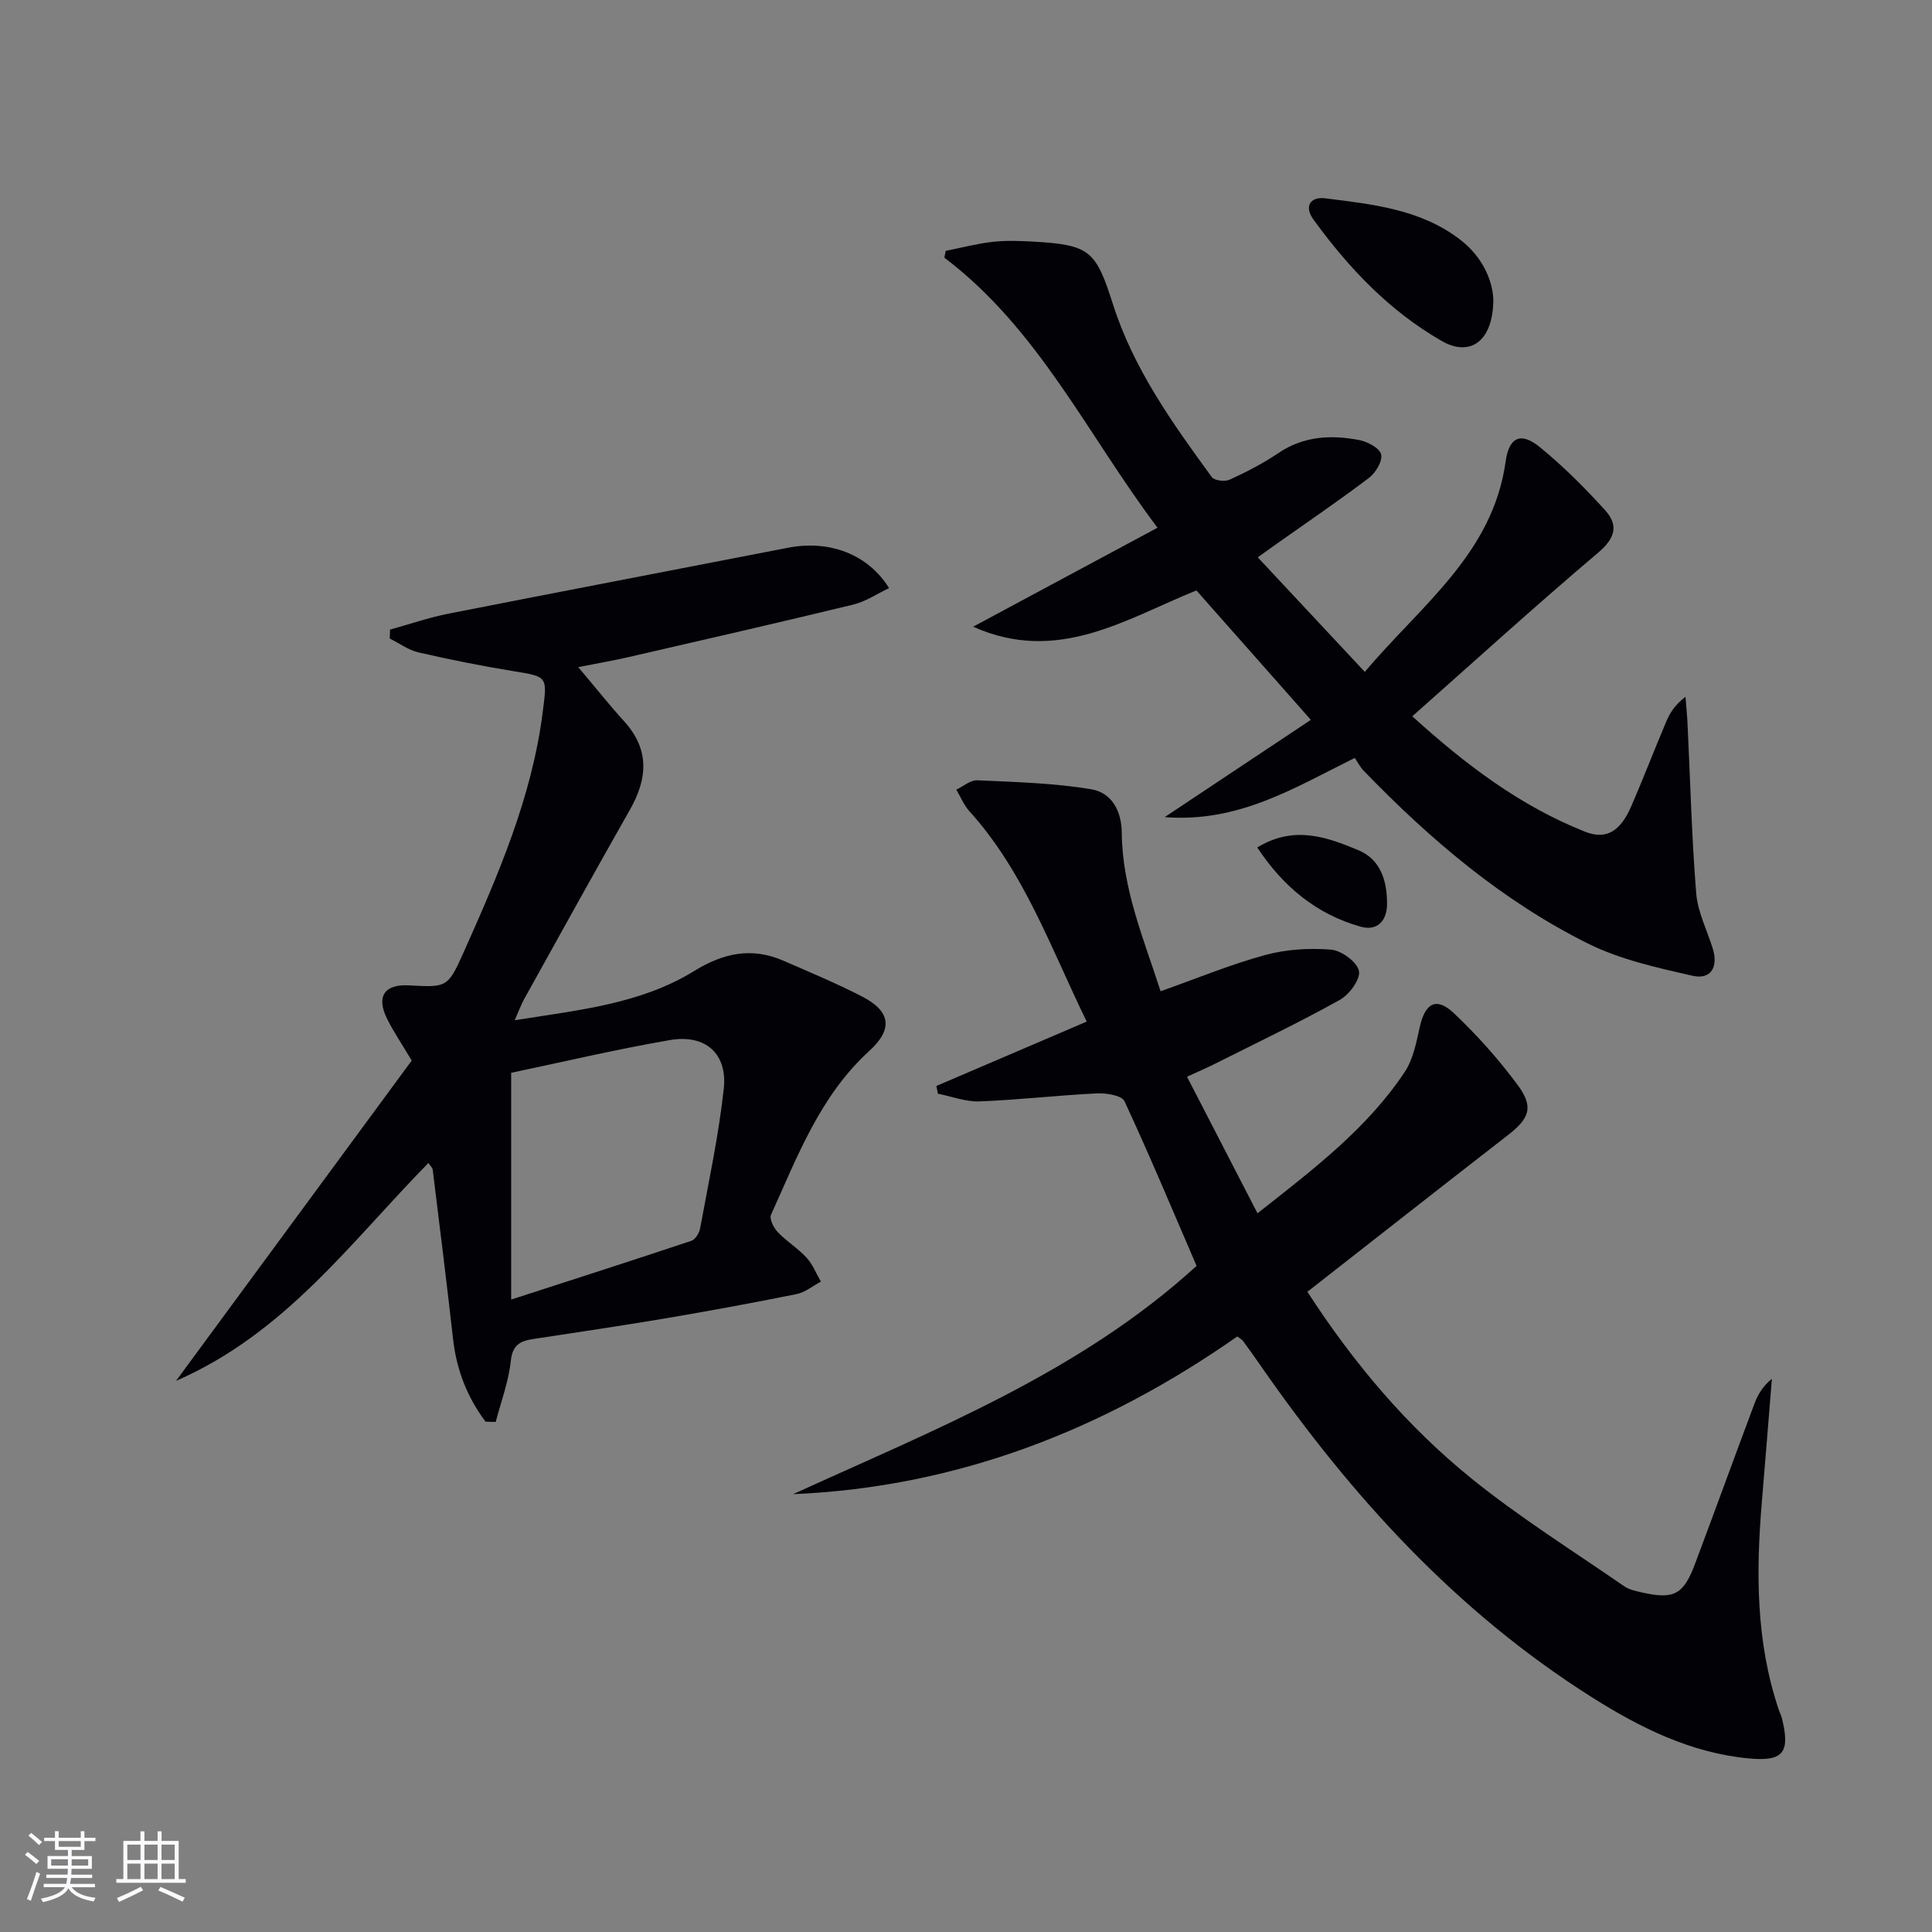 <svg enable-background="new 0 0 400 400" viewBox="0 0 400 400" xmlns="http://www.w3.org/2000/svg"><rect x="0" y="0" width="400" height="400" fill="#808080" stroke="none"/><g fill="#010106"><path d="m247.74 262.09c-4.9-11.36-9.69-22.83-14.93-34.1-.56-1.19-3.76-1.71-5.69-1.62-8.11.4-16.2 1.35-24.31 1.66-2.85.11-5.75-1.02-8.62-1.59-.11-.53-.22-1.07-.33-1.6 10.15-4.34 20.29-8.69 31.13-13.33-7.48-15.34-12.96-31.04-24.32-43.6-1.13-1.25-1.79-2.94-2.67-4.42 1.44-.68 2.92-2 4.33-1.94 7.89.37 15.84.56 23.6 1.86 4.09.68 6.28 4.28 6.32 9.02.1 11.49 4.53 21.94 8.04 32.8 7.52-2.66 14.44-5.54 21.61-7.49 4.35-1.19 9.14-1.49 13.65-1.13 2.16.17 5.39 2.52 5.8 4.4.37 1.69-1.98 4.91-3.95 6-8.41 4.69-17.11 8.84-25.72 13.17-1.62.82-3.29 1.53-5.92 2.75 4.83 9.37 9.55 18.51 14.59 28.27 11.79-9.27 22.76-17.63 30.5-29.29 1.75-2.63 2.39-6.11 3.1-9.29 1.12-4.97 3.43-6.28 7.07-2.84 4.8 4.54 9.27 9.55 13.2 14.86 3.39 4.58 2.44 6.92-2.08 10.42-13.78 10.69-27.49 21.47-41.46 32.39 9.69 14.95 20.67 27.88 33.89 38.59 10.02 8.11 21.03 15 31.66 22.35 1.05.73 2.46 1.03 3.75 1.32 6.59 1.47 8.56.46 10.95-5.91 4.15-11.03 8.16-22.12 12.3-33.16.71-1.91 1.77-3.69 3.62-5.17-.69 8.51-1.37 17.02-2.08 25.52-1.22 14.49-1.23 28.89 3.47 42.9.21.63.53 1.22.69 1.86 1.74 7.1.33 8.99-6.88 8.31-12.05-1.15-22.53-6.37-32.62-12.76-27.94-17.68-49.64-41.53-68.33-68.41-1.23-1.78-2.49-3.54-3.76-5.28-.19-.26-.51-.41-1.17-.91-27.49 19.24-57.83 31.2-91.96 32.65 29.22-13.36 59.24-25.1 83.53-47.26z"/><path d="m100.53 294.34c-3.78-5.02-6-10.68-6.72-17.05-1.32-11.71-2.78-23.41-4.22-35.11-.05-.43-.5-.8-.89-1.4-16.02 16.29-29.6 35.25-52.25 45.11 16.78-22.8 32.92-44.74 48.79-66.31-2.16-3.64-3.86-6.11-5.16-8.78-2.2-4.53-.43-7.06 4.52-6.79 7.98.43 8.11.49 11.45-6.98 7.11-15.93 14.05-31.92 16.3-49.48.97-7.59 1.13-7.42-6.2-8.62-6.54-1.07-13.05-2.37-19.51-3.86-2.09-.48-3.97-1.89-5.95-2.87.02-.62.05-1.23.07-1.85 4.02-1.11 7.98-2.48 12.06-3.29 23.44-4.62 46.91-9.09 70.36-13.66 8.47-1.65 16.51 1.3 20.89 8.36-2.52 1.19-4.86 2.8-7.44 3.42-15.47 3.75-31 7.3-46.52 10.87-3.22.74-6.48 1.29-10.39 2.07 3.4 4.03 6.35 7.74 9.52 11.24 5.3 5.85 4.84 11.85 1.16 18.32-7.4 13.01-14.62 26.11-21.89 39.19-.62 1.12-1.06 2.35-1.94 4.36 13.29-2.12 26.06-3.35 37.2-10.22 5.99-3.7 11.86-4.94 18.36-2.13 5.48 2.38 11.01 4.69 16.32 7.42 6.02 3.09 6.44 6.81 1.54 11.27-10.19 9.28-14.89 21.85-20.36 33.94-.38.84.54 2.7 1.39 3.58 1.83 1.92 4.17 3.34 5.96 5.29 1.28 1.39 2 3.29 2.98 4.97-1.68.88-3.26 2.22-5.05 2.58-9.11 1.84-18.26 3.52-27.42 5.07-9 1.52-18.03 2.84-27.05 4.22-2.66.41-4.33 1.16-4.68 4.52-.45 4.28-2.03 8.45-3.13 12.66-.7-.01-1.4-.04-2.1-.06zm5.3-25.28c13.22-4.28 25.3-8.15 37.33-12.17.82-.27 1.62-1.63 1.8-2.6 1.76-9.6 3.83-19.18 4.89-28.87.8-7.27-3.81-11.34-11.11-10.09-11.22 1.93-22.32 4.56-32.91 6.78z"/><path d="m260.41 115.39c7.37 7.88 14.47 15.48 22.16 23.72 11.65-13.85 26.51-24.47 29.16-43.58.7-5.03 3.14-6.18 7.07-2.96 4.86 3.96 9.34 8.45 13.55 13.1 2.76 3.05 2.09 5.74-1.43 8.72-12.93 10.94-25.46 22.34-38.52 33.91 11.16 10.13 22.4 18.58 35.72 23.88 4.39 1.75 7.34 0 9.62-5.26 2.51-5.79 4.77-11.69 7.23-17.5.76-1.8 1.8-3.49 3.99-5.16.15 1.96.35 3.92.44 5.88.56 11.61.85 23.24 1.78 34.81.31 3.87 2.24 7.61 3.42 11.41 1.19 3.82-.34 6.53-4.18 5.66-7.35-1.67-14.95-3.34-21.63-6.66-17.75-8.83-32.71-21.57-46.44-35.77-.79-.82-1.32-1.89-1.85-2.67-12.61 6.22-23.99 13.43-39.37 12.26 10.7-7.12 20.36-13.55 30.27-20.14-8.17-9.24-15.84-17.91-23.7-26.8-14.6 5.91-28.74 15.35-46.22 7.51 12.47-6.69 24.94-13.39 38.17-20.49-14.5-19.24-24.6-41.14-44.13-55.91.09-.47.19-.94.28-1.41 3.25-.65 6.47-1.5 9.75-1.87 2.8-.31 5.67-.2 8.49-.04 11.69.66 12.87 1.94 16.39 12.98 4.24 13.33 12.32 24.61 20.46 35.77.53.73 2.71.99 3.7.53 3.47-1.59 6.91-3.36 10.06-5.49 5.24-3.55 10.93-3.83 16.77-2.71 1.72.33 4.23 1.67 4.53 2.97.32 1.4-1.14 3.82-2.53 4.87-6.23 4.72-12.71 9.12-19.1 13.64-1.05.75-2.1 1.51-3.91 2.8z"/><path d="m309.18 61.99c-.03 8.62-4.75 12.02-10.7 8.6-10.81-6.2-19.26-15.11-26.54-25.13-2.02-2.78-.6-4.79 2.44-4.4 9.83 1.24 19.85 2.26 28.06 8.66 4.43 3.44 6.56 8.22 6.74 12.27z"/><path d="m260.3 175.46c7.63-4.66 14.44-2.14 20.93.56 4.6 1.91 5.98 6.36 5.94 11.18-.03 3.67-2.22 5.57-5.43 4.67-9.08-2.56-15.98-8.16-21.44-16.41z"/></g><path d="m5.17 384 .55-.58c.85.61 1.65 1.24 2.4 1.87l-.59.64c-.83-.73-1.62-1.38-2.36-1.93m1.22 9.53-.82-.34c.71-1.76 1.37-3.64 1.98-5.63.24.13.5.25.76.36-.6 1.67-1.24 3.54-1.92 5.61m-.5-13.5.57-.54c.56.44 1.31 1.06 2.26 1.87l-.64.64c-.68-.66-1.41-1.32-2.19-1.97m3.25.46h2.24v-1.36h.77v1.36h4.57v-1.36h.76v1.36h2.28v.69h-2.28v1.84h-2.64v1.26h4.18v2.64h-4.21c0 .45-.02.86-.05 1.21h4.32v.69h-4.38c-.04.34-.1.75-.19 1.22h5.15v.69h-4.82c.87 1.19 2.51 1.92 4.93 2.19-.17.32-.3.57-.37.76-2.77-.49-4.52-1.41-5.26-2.76-.56 1.26-2.3 2.23-5.24 2.9-.12-.24-.26-.48-.43-.72 2.73-.55 4.38-1.34 4.96-2.38h-4.38v-.69h4.65c.1-.38.17-.79.21-1.22h-4.32v-.69h4.4c.03-.34.05-.75.05-1.21h-4.2v-2.64h4.23v-1.26h-2.69v-1.84h-2.24zm1.46 4.46v1.29h3.45c.01-.4.02-.57.01-.53v-.32-.45h-3.46zm1.55-2.59h4.57v-1.19h-4.57zm6.11 2.59h-3.42v.77c-.01.19-.01.37-.02.53h3.44z" fill="#fafafc"/><path d="m32.63 379.16h.82v1.98h3.54v7.89h1.46v.78h-14.37v-.78h1.46v-7.89h3.54v-1.98h.82v1.98h2.73zm-3.49 11.48.5.73c-1.61.82-3.28 1.63-5 2.41-.13-.27-.28-.55-.44-.82 1.75-.72 3.4-1.49 4.94-2.32m-2.78-5.55h2.73v-3.18h-2.73zm0 3.95h2.73v-3.2h-2.73zm3.54-3.95h2.73v-3.18h-2.73zm0 3.95h2.73v-3.2h-2.73zm7.89 4.68c-1.84-.92-3.51-1.7-5.02-2.32l.45-.73c1.89.8 3.57 1.55 5.04 2.23zm-1.62-11.81h-2.73v3.18h2.73zm-2.73 7.13h2.73v-3.2h-2.73z" fill="#fafafc"/></svg>
